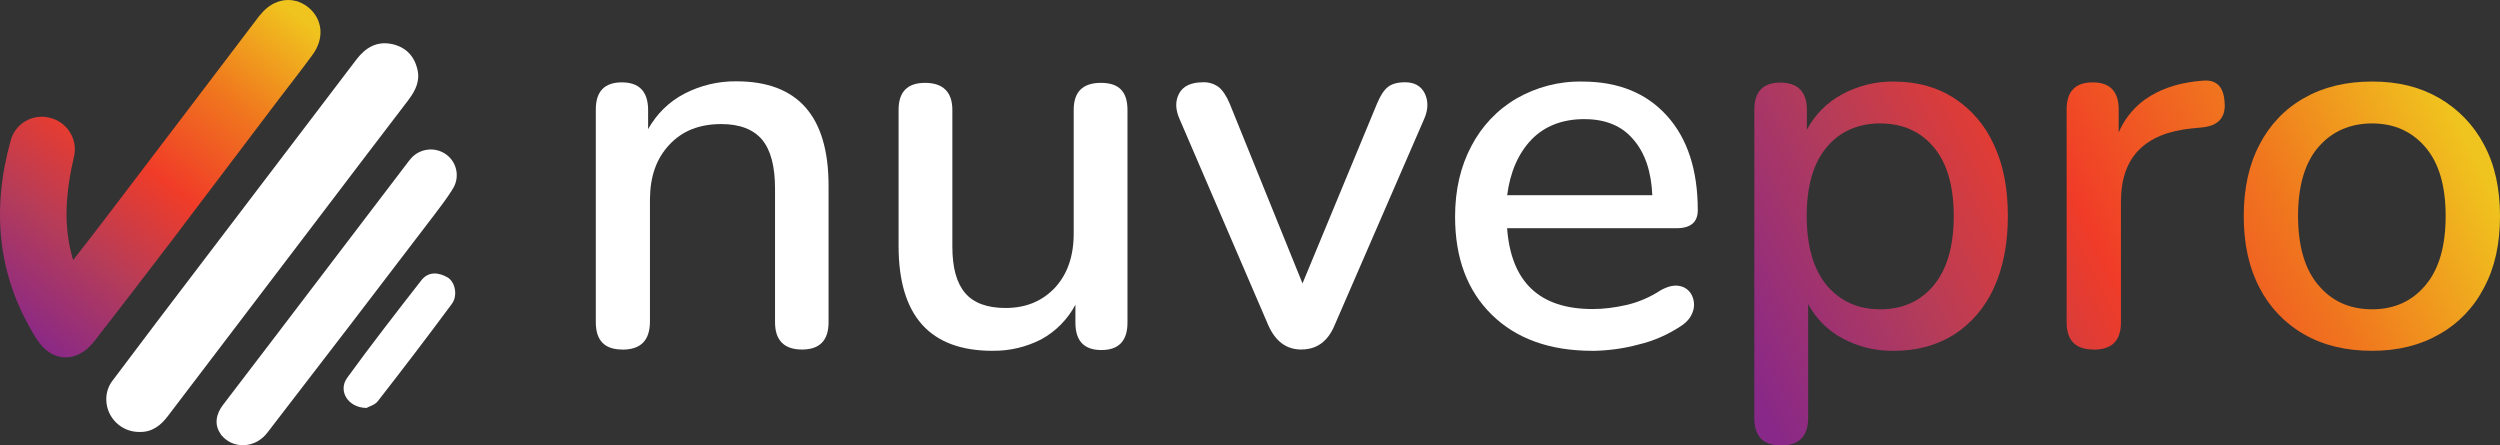 <?xml version="1.0" encoding="UTF-8"?>
<svg id="Layer_2" data-name="Layer 2" xmlns="http://www.w3.org/2000/svg" xmlns:xlink="http://www.w3.org/1999/xlink" viewBox="0 0 816.45 145.48">
  <rect x="0" y="0" width="816.45" height="145.48" fill="#333333" stroke="none"/>
  <defs>
    <style>
      .cls-1 {
        fill: url(#linear-gradient-2);
      }

      .cls-2 {
        fill: #fff;
      }

      .cls-3 {
        fill: url(#linear-gradient-3);
      }

      .cls-4 {
        fill: url(#linear-gradient);
      }

      .cls-5 {
        fill: url(#linear-gradient-4);
      }
    </style>
    <linearGradient id="linear-gradient" x1="-2.3" y1="102.83" x2="82.91" y2="-6.06" gradientUnits="userSpaceOnUse">
      <stop offset="0" stop-color="#882888"/>
      <stop offset=".25" stop-color="#b43c5a"/>
      <stop offset=".5" stop-color="#f03c28"/>
      <stop offset=".75" stop-color="#f0781e"/>
      <stop offset="1" stop-color="#f0c41e"/>
    </linearGradient>
    <linearGradient id="linear-gradient-2" x1="557.51" y1="98.63" x2="775.28" y2="-13.41" xlink:href="#linear-gradient"/>
    <linearGradient id="linear-gradient-3" x1="572.5" y1="127.76" x2="790.27" y2="15.72" xlink:href="#linear-gradient"/>
    <linearGradient id="linear-gradient-4" x1="591.53" y1="164.75" x2="809.3" y2="52.71" xlink:href="#linear-gradient"/>
  </defs>
  <g id="Layer_1-2" data-name="Layer 1">
    <g>
      <path class="cls-4" d="m102.05,17.92c-3.52,4.82-7.19,9.48-10.79,14.21-11.85,15.69-23.79,31.37-35.63,47.06-8.26,10.79-16.5,21.58-24.84,32.27-5.63,7.27-13.97,7.03-18.87-.82C-.91,90.32-2.87,68.42,3.59,45.55c1.63-5.47,7.44-8.58,12.92-7.03,5.63,1.47,9.08,7.27,7.6,12.92-2.21,9.4-3.27,18.87-1.47,28.44.24,1.47.66,2.87,1.23,5.07,3.76-4.82,6.95-8.9,10.13-13.08C50.74,49.87,67.41,27.97,84.07,5.99c.32-.42.66-.9,1.06-1.31,4.16-5.15,10.55-6.21,15.45-2.37,4.82,3.84,5.47,10.21,1.47,15.61Z"/>
      <path class="cls-2" d="m133.52,32.47c-10.13,13.24-20.19,26.48-30.24,39.71-16.1,21.16-32.27,42.4-48.37,63.58-2.37,3.19-5.23,5.39-9.32,5.31-5.89.08-10.71-4.58-10.87-10.37-.08-2.37.66-4.66,2.13-6.53,4.74-6.37,9.56-12.58,14.29-18.95,21.74-28.61,43.48-57.11,65.21-85.72,3.03-4,6.79-6.21,11.85-5.07,4.24.98,7.03,3.76,8.08,8.08.98,3.76-.5,6.95-2.79,9.97l.02-.02Z"/>
      <path class="cls-2" d="m147.65,62.05c-1.87,2.95-4,5.71-6.05,8.42-17.98,23.61-36.03,47.16-54.18,70.69-.42.58-.9,1.06-1.39,1.55-3.92,3.68-10.13,3.6-13.56-.42-.16-.16-.32-.32-.42-.58-2.21-3.11-1.47-6.61.9-9.64l16.66-21.82c14.37-18.87,28.69-37.67,43.06-56.55.5-.66.98-1.31,1.55-1.97,2.95-3.35,8.08-3.92,11.69-1.14,3.52,2.69,4.34,7.76,1.71,11.45h.03Z"/>
      <path class="cls-2" d="m147.57,99.23c-7.92,10.71-16.02,21.32-24.19,31.79-.98,1.31-2.95,1.71-3.68,2.21-6.13-.08-9.4-5.63-6.29-9.89,7.84-10.79,16.02-21.32,24.19-31.79,2.29-2.95,5.63-2.69,8.66-.9,2.45,1.55,3.27,5.97,1.31,8.58Z"/>
      <path class="cls-2" d="m203.24,114.15c-5.79,0-8.66-2.95-8.66-8.9V35.72c0-5.89,2.87-8.82,8.5-8.82s8.5,2.95,8.58,8.82v6.45c2.79-4.98,6.87-9,11.93-11.61,5.23-2.69,11.03-4.08,16.92-4,20.03,0,30.08,11.37,30.08,34.08v44.61c0,5.89-2.87,8.9-8.66,8.9s-8.82-2.95-8.82-8.9v-43.64c0-7.27-1.39-12.58-4.24-16.02-2.87-3.35-7.27-5.07-13.32-5.07-7.11,0-12.74,2.21-16.92,6.71-4.24,4.5-6.29,10.29-6.37,17.66v40.29c-.08,6.05-3.03,9-9,9l-.02-.02Z"/>
      <path class="cls-2" d="m324.18,114.57c-20.51,0-30.72-11.45-30.72-34.24v-44.45c0-5.89,2.87-8.82,8.66-8.82s8.9,2.95,8.9,8.82v44.69c0,6.87,1.39,11.85,4.16,15.11,2.77,3.27,7.19,4.9,13.24,4.9,6.61,0,11.93-2.21,16.1-6.61,4.08-4.42,6.13-10.29,6.13-17.74v-40.35c0-5.89,2.95-8.82,8.9-8.82s8.66,2.95,8.66,8.82v69.54c0,5.89-2.87,8.9-8.5,8.9s-8.5-2.95-8.5-8.9v-5.89c-2.53,4.74-6.37,8.66-11.11,11.27-4.9,2.53-10.37,3.84-15.93,3.76v.02Z"/>
      <path class="cls-2" d="m425.03,114.15c-4.9,0-8.42-2.61-10.79-7.84l-29.01-67.42c-1.39-3.11-1.47-5.89-.16-8.34,1.31-2.45,3.92-3.68,7.84-3.68,1.79-.08,3.6.5,5.07,1.55,1.31,1.06,2.53,2.87,3.6,5.39l23.79,58.75,24.35-58.75c1.06-2.53,2.21-4.34,3.52-5.39s3.19-1.55,5.63-1.55c3.11,0,5.23,1.23,6.45,3.68,1.14,2.45,1.14,5.15-.16,8.16l-29.34,67.58c-2.21,5.23-5.79,7.84-10.79,7.84l-.02.02Z"/>
      <path class="cls-2" d="m520.06,114.57c-13.89,0-24.84-3.92-32.85-11.77-8-7.84-12.01-18.47-12.01-32.03,0-8.74,1.79-16.42,5.31-23.05,3.35-6.45,8.42-11.85,14.71-15.53,6.53-3.76,13.97-5.71,21.58-5.55,11.69,0,20.92,3.76,27.61,11.19,6.71,7.44,10.05,17.74,10.05,30.81,0,3.92-2.29,5.89-6.95,5.89h-55.32c1.31,17.66,10.63,26.4,27.95,26.4,3.68,0,7.35-.5,10.95-1.31,3.92-.9,7.76-2.53,11.11-4.74,2.45-1.39,4.58-1.87,6.37-1.47,1.71.32,3.11,1.39,3.92,2.95.82,1.63.98,3.52.42,5.23-.58,1.87-1.87,3.6-4.08,4.98-4.24,2.79-8.9,4.82-13.81,5.97-4.82,1.31-9.89,1.97-14.95,2.05l-.02-.02Zm-2.61-75.67c-7.27,0-13.08,2.29-17.4,6.79-4.24,4.5-6.87,10.55-7.84,18.06h47.4c-.32-7.84-2.45-13.97-6.29-18.31-3.68-4.34-9-6.53-15.85-6.53h-.02Z"/>
      <path class="cls-1" d="m581.59,145.46c-5.79,0-8.66-2.95-8.66-8.9V35.8c0-5.89,2.87-8.82,8.5-8.82s8.66,2.95,8.66,8.82v6.61c2.53-4.9,6.53-8.9,11.37-11.53,5.23-2.87,11.11-4.34,17-4.24,7.52,0,14.13,1.79,19.69,5.39,5.71,3.68,10.21,9,13,15.21,3.11,6.53,4.58,14.29,4.58,23.37s-1.55,16.84-4.58,23.45c-2.79,6.21-7.27,11.53-13,15.21-5.63,3.52-12.18,5.31-19.69,5.31-5.89.08-11.61-1.31-16.76-4.08-4.74-2.53-8.66-6.45-11.19-11.19v37.35c-.08,5.89-3.03,8.82-8.9,8.82l-.02-.02Zm32.45-44.45c7.27,0,13.16-2.61,17.48-7.84,4.34-5.23,6.53-12.74,6.53-22.63s-2.21-17.32-6.53-22.47c-4.32-5.15-10.21-7.76-17.48-7.76s-13.16,2.61-17.48,7.76c-4.34,5.15-6.53,12.66-6.53,22.47s2.21,17.4,6.53,22.63c4.42,5.23,10.21,7.84,17.48,7.84h0Z"/>
      <path class="cls-3" d="m683.74,114.15c-5.89,0-8.82-2.95-8.82-8.9V35.72c0-5.89,2.87-8.82,8.5-8.82s8.5,2.95,8.5,8.82v7.52c2.13-4.98,5.79-9.24,10.55-12.01,4.66-2.79,10.37-4.42,17.08-4.9,4.34-.32,6.61,1.97,6.95,6.95.5,5.07-2.05,7.84-7.44,8.34l-3.27.32c-15.45,1.55-23.13,9.48-23.13,23.87v39.47c0,5.97-2.95,8.9-8.9,8.9l-.02-.03Z"/>
      <path class="cls-5" d="m774.69,114.57c-8.58,0-16.02-1.79-22.23-5.39-6.21-3.52-11.27-8.82-14.55-15.21-3.43-6.53-5.15-14.29-5.15-23.37s1.71-16.84,5.15-23.37c3.27-6.37,8.26-11.69,14.55-15.21,6.29-3.6,13.65-5.39,22.23-5.39s15.61,1.79,21.9,5.39c6.21,3.6,11.27,8.82,14.63,15.21,3.52,6.53,5.23,14.29,5.23,23.37s-1.71,16.84-5.23,23.37c-3.27,6.37-8.34,11.69-14.63,15.21-6.29,3.6-13.56,5.39-21.9,5.39Zm0-13.56c7.19,0,13-2.61,17.4-7.84,4.42-5.23,6.61-12.74,6.61-22.63s-2.21-17.32-6.61-22.47c-4.42-5.15-10.21-7.76-17.4-7.76s-13.16,2.61-17.58,7.76c-4.42,5.15-6.61,12.66-6.61,22.47s2.21,17.4,6.61,22.55c4.42,5.31,10.29,7.92,17.58,7.92Z"/>
    </g>
  </g>
</svg>